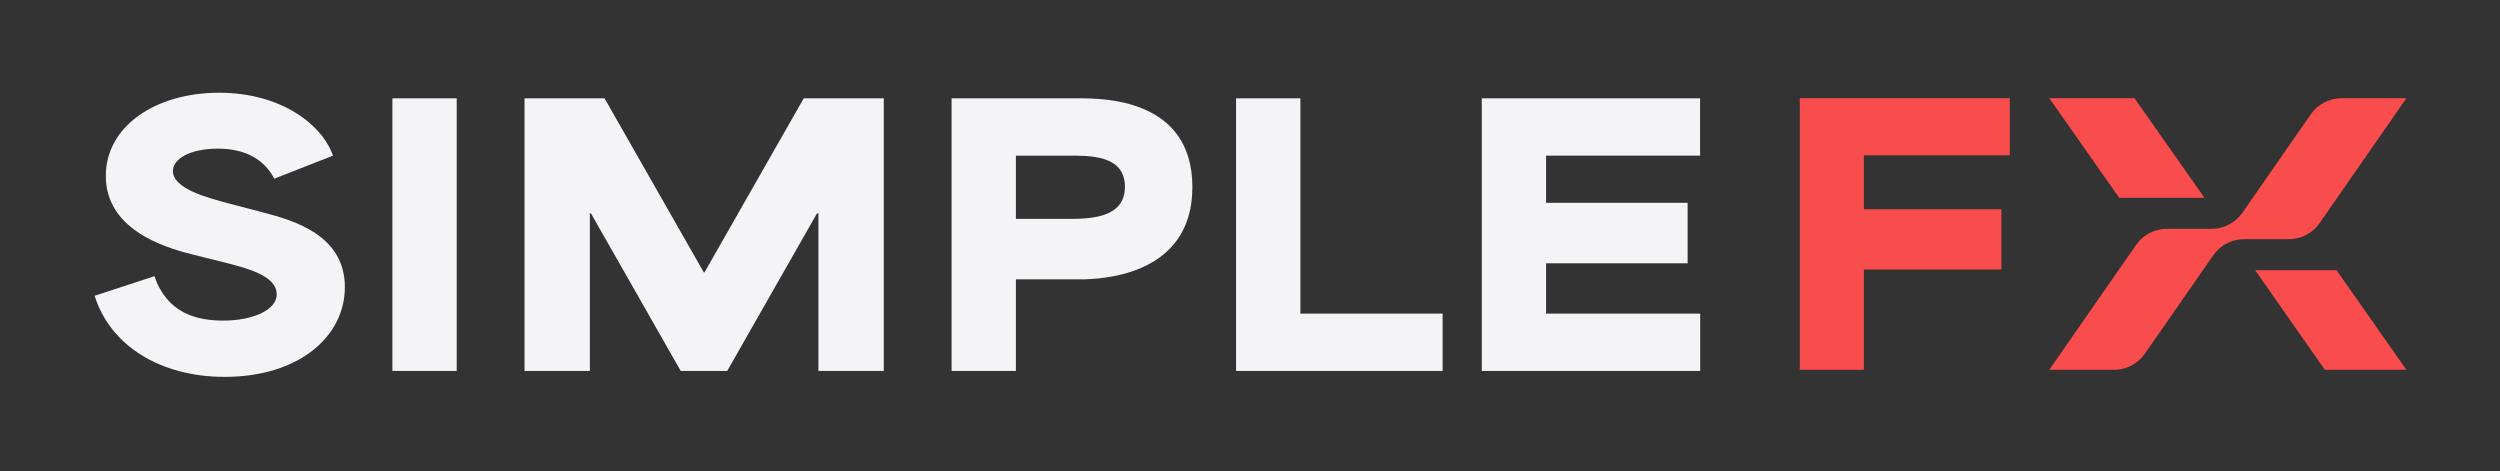 <svg width="1321" height="249" viewBox="0 0 1321 249" fill="none" xmlns="http://www.w3.org/2000/svg">
    <rect x="0" y="0" width="1321" height="249" fill="#333333" stroke="none"/>
    <path d="M50 156.293L81.576 145.951C88.405 165.526 103.737 169.408 118.142 169.408C132.546 169.408 146.212 164.237 146.212 155.554C146.212 145.581 130.518 141.7 117.403 138.376L101.89 134.501C85.269 130.438 55.91 120.647 55.91 92.953C55.91 66.729 82.133 49 115.744 49C149.355 49 170.589 66.541 175.948 82.242L144.923 94.43C139.752 84.458 129.968 78.548 115.187 78.548C100.406 78.548 91.367 83.907 91.367 90.367C91.367 99.601 109.096 104.402 121.096 107.545L139.383 112.347C154.707 116.41 182.227 123.985 182.227 151.679C182.227 177.903 157.85 199.137 118.699 199.137C84.35 199.137 58.126 182.335 50 156.293Z" fill="#F4F4F6"/>
    <path d="M207.343 51.955H241.323V196.001H207.343V51.955Z" fill="#F4F4F6"/>
    <path d="M277.15 51.955H319.437C336.985 82.611 354.338 113.267 371.885 143.923H372.254C389.795 113.267 407.155 82.611 424.702 51.955H466.989V196.001H432.458V112.716H431.72C415.838 140.417 400.144 168.3 384.262 196.001H359.697C343.815 168.3 328.121 140.417 312.239 112.716H311.688V196.001H277.157V51.955H277.15Z" fill="#F4F4F6"/>
    <path d="M502.815 51.955H569.849C582.776 51.955 630.053 51.955 630.053 98.862C630.053 145.769 582.037 147.616 570.406 147.616H536.796V196.001H502.815V51.955ZM563.577 115.664C575.215 115.664 594.414 115.664 594.414 98.674C594.414 81.684 575.396 82.241 564.127 82.241H536.796V115.664H563.57H563.577Z" fill="#F4F4F6"/>
    <path d="M653.142 51.955H687.122V165.714H762.281V196.001H653.142V51.955Z" fill="#F4F4F6"/>
    <path d="M782.965 51.955L898.322 51.955V82.241L816.945 82.241V107.169H891.742V139.121H816.945V165.714H898.383V196.001H782.965V51.955Z" fill="#F4F4F6"/>
    <path d="M951.008 51.883H1061.97V82.061H984.866V110.583H1057.55V142.416H984.866V195.411H951.008V51.883Z" fill="#F94C4C"/>
    <path d="M1225.69 117.869C1221.98 123.206 1215.9 126.387 1209.4 126.387H1185.78C1179.28 126.387 1173.2 129.567 1169.49 134.904L1133.35 186.893C1129.64 192.23 1123.56 195.411 1117.06 195.411H1082.83L1128.7 129.424C1132.41 124.087 1138.49 120.906 1144.99 120.906H1168.61C1175.1 120.906 1181.19 117.725 1184.9 112.389L1221.03 60.399C1224.74 55.063 1230.83 51.882 1237.32 51.882H1271.55L1225.69 117.869Z" fill="#F94C4C"/>
    <path d="M1127.87 51.882H1082.83L1119.78 104.506H1164.82L1127.87 51.882H1127.87Z" fill="#F94C4C"/>
    <path d="M1233.16 142.786H1191.64L1228.45 195.411H1271.55L1234.64 142.786H1233.16Z" fill="#F94C4C"/>
</svg>
